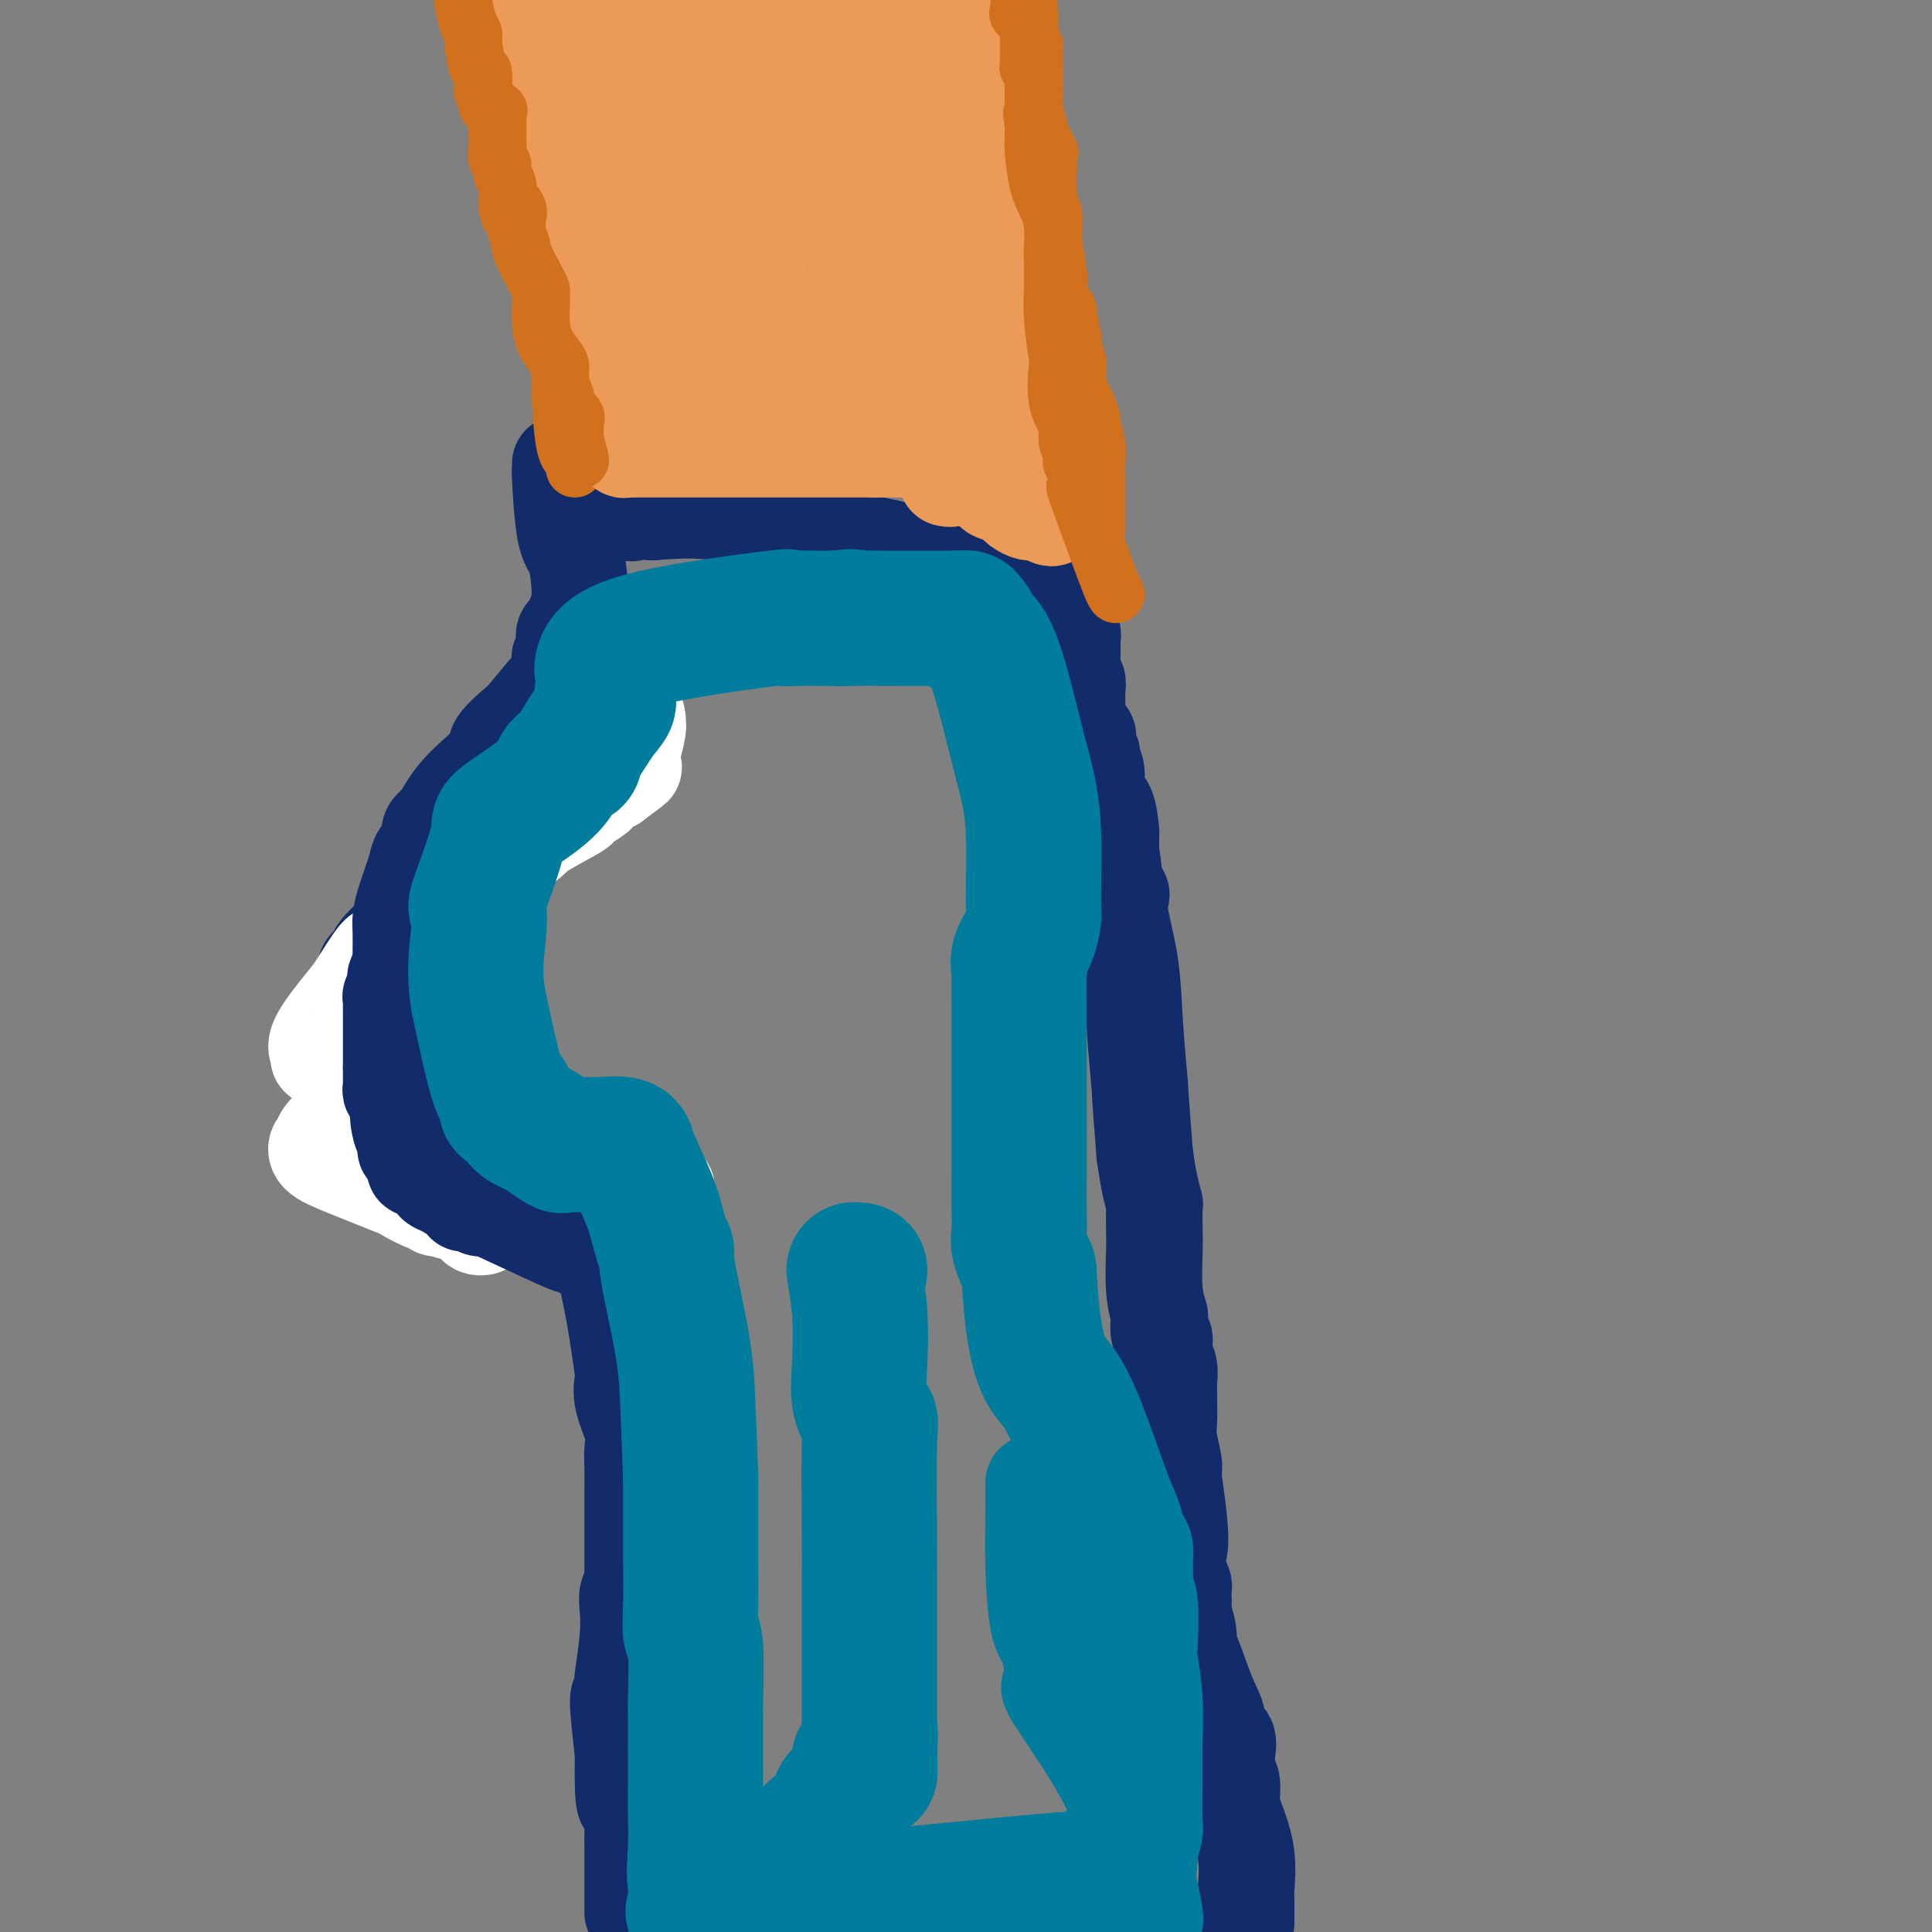 <svg viewBox='0 0 400 400' version='1.1' xmlns='http://www.w3.org/2000/svg' xmlns:xlink='http://www.w3.org/1999/xlink'><rect x="0" y="0" width="400" height="400" fill="#808080" stroke="none"/><g fill='none' stroke='#122B6A' stroke-width='20' stroke-linecap='round' stroke-linejoin='round'><path d='M116,96c0.016,1.037 0.033,2.073 0,2c-0.033,-0.073 -0.114,-1.256 0,1c0.114,2.256 0.423,7.950 1,11c0.577,3.050 1.423,3.455 2,5c0.577,1.545 0.887,4.229 1,6c0.113,1.771 0.031,2.630 0,3c-0.031,0.370 -0.009,0.250 0,1c0.009,0.750 0.006,2.370 0,3c-0.006,0.630 -0.016,0.271 0,1c0.016,0.729 0.057,2.546 0,3c-0.057,0.454 -0.211,-0.456 0,0c0.211,0.456 0.789,2.277 1,3c0.211,0.723 0.057,0.348 0,1c-0.057,0.652 -0.015,2.329 0,3c0.015,0.671 0.004,0.334 0,1c-0.004,0.666 -0.002,2.333 0,4'/><path d='M121,144c0.773,8.247 0.207,4.864 0,4c-0.207,-0.864 -0.055,0.790 0,2c0.055,1.210 0.014,1.977 0,3c-0.014,1.023 -0.001,2.301 0,3c0.001,0.699 -0.009,0.817 0,1c0.009,0.183 0.038,0.430 0,1c-0.038,0.570 -0.141,1.462 -1,2c-0.859,0.538 -2.472,0.722 -3,1c-0.528,0.278 0.031,0.652 0,1c-0.031,0.348 -0.652,0.672 -1,1c-0.348,0.328 -0.422,0.661 -1,1c-0.578,0.339 -1.661,0.683 -2,1c-0.339,0.317 0.064,0.608 0,1c-0.064,0.392 -0.596,0.885 -1,1c-0.404,0.115 -0.680,-0.149 -1,0c-0.320,0.149 -0.684,0.709 -2,2c-1.316,1.291 -3.584,3.312 -6,5c-2.416,1.688 -4.980,3.042 -6,4c-1.020,0.958 -0.495,1.521 -1,2c-0.505,0.479 -2.038,0.873 -4,2c-1.962,1.127 -4.351,2.988 -5,4c-0.649,1.012 0.442,1.174 -1,3c-1.442,1.826 -5.417,5.314 -7,7c-1.583,1.686 -0.772,1.569 -1,2c-0.228,0.431 -1.494,1.409 -2,2c-0.506,0.591 -0.253,0.796 0,1'/><path d='M76,201c-1.868,2.903 -1.037,2.661 -1,3c0.037,0.339 -0.719,1.259 -1,2c-0.281,0.741 -0.086,1.301 0,2c0.086,0.699 0.062,1.535 0,3c-0.062,1.465 -0.163,3.557 0,5c0.163,1.443 0.589,2.236 1,3c0.411,0.764 0.807,1.500 1,2c0.193,0.500 0.184,0.764 0,1c-0.184,0.236 -0.544,0.445 0,1c0.544,0.555 1.993,1.457 3,2c1.007,0.543 1.574,0.727 2,1c0.426,0.273 0.713,0.637 1,1'/><path d='M82,227c1.652,2.151 1.780,2.028 2,2c0.220,-0.028 0.530,0.038 1,0c0.470,-0.038 1.101,-0.179 2,0c0.899,0.179 2.067,0.677 3,1c0.933,0.323 1.631,0.472 2,1c0.369,0.528 0.410,1.434 2,2c1.590,0.566 4.728,0.792 6,1c1.272,0.208 0.678,0.399 1,1c0.322,0.601 1.559,1.613 2,2c0.441,0.387 0.084,0.149 0,0c-0.084,-0.149 0.104,-0.208 1,0c0.896,0.208 2.501,0.682 3,1c0.499,0.318 -0.108,0.479 0,1c0.108,0.521 0.933,1.401 2,2c1.067,0.599 2.378,0.916 3,1c0.622,0.084 0.557,-0.066 1,0c0.443,0.066 1.396,0.348 2,1c0.604,0.652 0.860,1.676 1,2c0.140,0.324 0.166,-0.050 1,0c0.834,0.050 2.478,0.524 3,1c0.522,0.476 -0.076,0.952 0,1c0.076,0.048 0.828,-0.333 1,0c0.172,0.333 -0.237,1.381 0,2c0.237,0.619 1.118,0.810 2,1'/><path d='M123,250c3.514,2.307 0.798,0.075 0,0c-0.798,-0.075 0.322,2.007 1,3c0.678,0.993 0.914,0.897 1,1c0.086,0.103 0.022,0.406 0,1c-0.022,0.594 -0.000,1.480 0,2c0.000,0.520 -0.021,0.676 0,1c0.021,0.324 0.082,0.818 0,1c-0.082,0.182 -0.309,0.052 0,2c0.309,1.948 1.155,5.974 2,10'/><path d='M127,271c1.063,6.114 1.721,10.900 2,13c0.279,2.100 0.180,1.514 0,2c-0.180,0.486 -0.441,2.043 0,4c0.441,1.957 1.582,4.315 2,6c0.418,1.685 0.112,2.697 0,4c-0.112,1.303 -0.030,2.897 0,4c0.030,1.103 0.008,1.716 0,3c-0.008,1.284 -0.002,3.240 0,4c0.002,0.760 0.001,0.325 0,1c-0.001,0.675 -0.000,2.461 0,4c0.000,1.539 0.001,2.831 0,4c-0.001,1.169 -0.004,2.214 0,3c0.004,0.786 0.015,1.314 0,2c-0.015,0.686 -0.056,1.529 0,2c0.056,0.471 0.207,0.569 0,1c-0.207,0.431 -0.774,1.194 -1,2c-0.226,0.806 -0.113,1.653 0,3c0.113,1.347 0.226,3.193 0,6c-0.226,2.807 -0.791,6.576 -1,8c-0.209,1.424 -0.060,0.503 0,1c0.060,0.497 0.033,2.412 0,3c-0.033,0.588 -0.071,-0.152 0,0c0.071,0.152 0.250,1.195 0,1c-0.250,-0.195 -0.929,-1.627 -1,0c-0.071,1.627 0.464,6.314 1,11'/><path d='M129,363c-0.144,12.533 0.497,10.366 1,10c0.503,-0.366 0.867,1.068 1,2c0.133,0.932 0.036,1.362 0,3c-0.036,1.638 -0.010,4.484 0,6c0.010,1.516 0.003,1.701 0,2c-0.003,0.299 -0.001,0.710 0,1c0.001,0.290 0.000,0.459 0,1c-0.000,0.541 -0.000,1.454 0,2c0.000,0.546 0.000,0.723 0,1c-0.000,0.277 -0.000,0.652 0,1c0.000,0.348 0.000,0.668 0,1c-0.000,0.332 -0.000,0.677 0,1c0.000,0.323 0.000,0.626 0,1c-0.000,0.374 -0.000,0.821 0,1c0.000,0.179 0.000,0.089 0,0'/><path d='M258,398c-0.000,0.089 -0.000,0.179 0,0c0.000,-0.179 0.000,-0.625 0,-1c-0.000,-0.375 -0.001,-0.677 0,-1c0.001,-0.323 0.002,-0.667 0,-1c-0.002,-0.333 -0.007,-0.655 0,-1c0.007,-0.345 0.026,-0.713 0,-1c-0.026,-0.287 -0.097,-0.493 0,-2c0.097,-1.507 0.362,-4.313 0,-7c-0.362,-2.687 -1.351,-5.253 -2,-7c-0.649,-1.747 -0.959,-2.675 -1,-4c-0.041,-1.325 0.187,-3.045 0,-4c-0.187,-0.955 -0.790,-1.143 -1,-2c-0.210,-0.857 -0.027,-2.381 0,-3c0.027,-0.619 -0.103,-0.331 0,-1c0.103,-0.669 0.438,-2.295 0,-3c-0.438,-0.705 -1.648,-0.488 -2,-1c-0.352,-0.512 0.155,-1.753 0,-3c-0.155,-1.247 -0.974,-2.501 -2,-5c-1.026,-2.499 -2.261,-6.242 -3,-8c-0.739,-1.758 -0.983,-1.531 -1,-2c-0.017,-0.469 0.191,-1.635 0,-3c-0.191,-1.365 -0.783,-2.928 -1,-4c-0.217,-1.072 -0.061,-1.652 0,-2c0.061,-0.348 0.027,-0.464 0,-1c-0.027,-0.536 -0.046,-1.490 0,-2c0.046,-0.510 0.156,-0.574 0,-1c-0.156,-0.426 -0.578,-1.213 -1,-2'/><path d='M244,326c-1.564,-6.089 -0.476,-4.313 0,-5c0.476,-0.687 0.338,-3.839 0,-7c-0.338,-3.161 -0.875,-6.332 -1,-8c-0.125,-1.668 0.163,-1.832 0,-3c-0.163,-1.168 -0.776,-3.339 -1,-5c-0.224,-1.661 -0.060,-2.813 0,-4c0.060,-1.187 0.016,-2.410 0,-3c-0.016,-0.590 -0.003,-0.546 0,-1c0.003,-0.454 -0.003,-1.407 0,-2c0.003,-0.593 0.015,-0.827 0,-1c-0.015,-0.173 -0.056,-0.284 0,-1c0.056,-0.716 0.211,-2.037 0,-3c-0.211,-0.963 -0.788,-1.568 -1,-2c-0.212,-0.432 -0.061,-0.691 0,-1c0.061,-0.309 0.030,-0.668 0,-1c-0.030,-0.332 -0.060,-0.636 0,-1c0.060,-0.364 0.208,-0.789 0,-1c-0.208,-0.211 -0.774,-0.210 -1,-1c-0.226,-0.790 -0.113,-2.372 0,-3c0.113,-0.628 0.226,-0.302 0,-1c-0.226,-0.698 -0.792,-2.419 -1,-5c-0.208,-2.581 -0.059,-6.022 0,-8c0.059,-1.978 0.027,-2.491 0,-4c-0.027,-1.509 -0.048,-4.013 0,-5c0.048,-0.987 0.167,-0.458 0,-1c-0.167,-0.542 -0.619,-2.155 -1,-4c-0.381,-1.845 -0.690,-3.923 -1,-6'/><path d='M237,239c-1.256,-16.074 -0.897,-12.758 -1,-14c-0.103,-1.242 -0.668,-7.041 -1,-12c-0.332,-4.959 -0.433,-9.079 -1,-13c-0.567,-3.921 -1.602,-7.642 -2,-10c-0.398,-2.358 -0.158,-3.354 0,-4c0.158,-0.646 0.235,-0.943 0,-1c-0.235,-0.057 -0.781,0.127 -1,0c-0.219,-0.127 -0.109,-0.563 0,-1'/><path d='M231,184c-1.153,-9.847 -1.035,-6.963 -1,-7c0.035,-0.037 -0.014,-2.994 0,-4c0.014,-1.006 0.091,-0.062 0,-1c-0.091,-0.938 -0.350,-3.757 -1,-5c-0.650,-1.243 -1.690,-0.911 -2,-2c-0.310,-1.089 0.109,-3.600 0,-5c-0.109,-1.400 -0.748,-1.688 -1,-2c-0.252,-0.312 -0.118,-0.646 0,-1c0.118,-0.354 0.220,-0.727 0,-1c-0.220,-0.273 -0.763,-0.444 -1,-1c-0.237,-0.556 -0.169,-1.496 0,-2c0.169,-0.504 0.438,-0.572 0,-1c-0.438,-0.428 -1.582,-1.216 -2,-2c-0.418,-0.784 -0.111,-1.563 0,-2c0.111,-0.437 0.026,-0.533 0,-1c-0.026,-0.467 0.007,-1.306 0,-2c-0.007,-0.694 -0.054,-1.245 0,-2c0.054,-0.755 0.211,-1.716 0,-2c-0.211,-0.284 -0.789,0.108 -1,0c-0.211,-0.108 -0.057,-0.715 0,-1c0.057,-0.285 0.015,-0.248 0,-1c-0.015,-0.752 -0.003,-2.294 0,-3c0.003,-0.706 -0.003,-0.574 0,-1c0.003,-0.426 0.015,-1.408 0,-2c-0.015,-0.592 -0.056,-0.794 0,-1c0.056,-0.206 0.211,-0.416 0,-1c-0.211,-0.584 -0.788,-1.542 -1,-2c-0.212,-0.458 -0.061,-0.417 0,-1c0.061,-0.583 0.030,-1.792 0,-3'/><path d='M221,125c-1.546,-9.407 -0.412,-3.424 0,-2c0.412,1.424 0.102,-1.709 0,-3c-0.102,-1.291 0.004,-0.738 0,-1c-0.004,-0.262 -0.116,-1.340 0,-2c0.116,-0.660 0.462,-0.903 0,-1c-0.462,-0.097 -1.731,-0.049 -3,0'/><path d='M218,116c-1.111,-0.155 -2.388,-0.042 -4,0c-1.612,0.042 -3.559,0.012 -4,0c-0.441,-0.012 0.624,-0.008 0,0c-0.624,0.008 -2.935,0.018 -4,0c-1.065,-0.018 -0.883,-0.064 -1,0c-0.117,0.064 -0.533,0.238 -3,0c-2.467,-0.238 -6.985,-0.890 -9,-1c-2.015,-0.110 -1.528,0.321 -3,0c-1.472,-0.321 -4.902,-1.393 -8,-2c-3.098,-0.607 -5.863,-0.748 -8,-1c-2.137,-0.252 -3.647,-0.614 -4,-1c-0.353,-0.386 0.452,-0.794 -1,-1c-1.452,-0.206 -5.160,-0.209 -9,-1c-3.840,-0.791 -7.811,-2.369 -12,-3c-4.189,-0.631 -8.594,-0.316 -13,0'/><path d='M135,106c-13.902,-1.547 -7.156,-0.415 -5,0c2.156,0.415 -0.276,0.111 -2,0c-1.724,-0.111 -2.738,-0.030 -3,0c-0.262,0.030 0.229,0.008 0,0c-0.229,-0.008 -1.179,-0.002 -2,0c-0.821,0.002 -1.513,0.001 -2,0c-0.487,-0.001 -0.770,-0.000 -1,0c-0.230,0.000 -0.408,0.000 -1,0c-0.592,-0.000 -1.598,-0.000 -2,0c-0.402,0.000 -0.201,0.000 0,0'/></g>
<g fill='none' stroke='#D2711D' stroke-width='12' stroke-linecap='round' stroke-linejoin='round'><path d='M119,97c0.197,-0.848 0.394,-1.696 0,-2c-0.394,-0.304 -1.378,-0.062 -2,-3c-0.622,-2.938 -0.883,-9.054 -1,-12c-0.117,-2.946 -0.090,-2.722 0,-4c0.090,-1.278 0.245,-4.060 0,-6c-0.245,-1.940 -0.889,-3.040 -1,-4c-0.111,-0.960 0.310,-1.782 0,-4c-0.310,-2.218 -1.350,-5.833 -2,-9c-0.650,-3.167 -0.909,-5.884 -1,-7c-0.091,-1.116 -0.014,-0.629 0,-1c0.014,-0.371 -0.035,-1.600 0,-2c0.035,-0.400 0.153,0.029 0,-1c-0.153,-1.029 -0.576,-3.514 -1,-6'/><path d='M111,36c-1.637,-10.998 -1.730,-7.993 -2,-7c-0.270,0.993 -0.717,-0.027 -1,-3c-0.283,-2.973 -0.402,-7.900 -1,-11c-0.598,-3.100 -1.676,-4.372 -2,-5c-0.324,-0.628 0.106,-0.611 0,-1c-0.106,-0.389 -0.746,-1.183 -1,-2c-0.254,-0.817 -0.121,-1.658 0,-2c0.121,-0.342 0.228,-0.184 0,0c-0.228,0.184 -0.793,0.396 -1,0c-0.207,-0.396 -0.055,-1.399 0,-2c0.055,-0.601 0.015,-0.800 0,-1c-0.015,-0.200 -0.004,-0.400 0,-1c0.004,-0.600 0.001,-1.600 0,-2c-0.001,-0.400 -0.001,-0.200 0,0'/><path d='M227,110c-0.000,0.089 -0.000,0.179 0,0c0.000,-0.179 0.000,-0.626 0,-1c-0.000,-0.374 -0.000,-0.674 0,-1c0.000,-0.326 0.000,-0.678 0,-1c-0.000,-0.322 -0.000,-0.613 0,-1c0.000,-0.387 0.001,-0.871 0,-1c-0.001,-0.129 -0.004,0.098 0,-1c0.004,-1.098 0.016,-3.522 0,-5c-0.016,-1.478 -0.059,-2.011 0,-3c0.059,-0.989 0.218,-2.434 0,-4c-0.218,-1.566 -0.815,-3.252 -1,-4c-0.185,-0.748 0.041,-0.556 0,-1c-0.041,-0.444 -0.350,-1.523 -1,-3c-0.650,-1.477 -1.642,-3.352 -2,-4c-0.358,-0.648 -0.082,-0.069 0,-1c0.082,-0.931 -0.030,-3.373 0,-4c0.030,-0.627 0.200,0.562 0,0c-0.200,-0.562 -0.772,-2.875 -1,-4c-0.228,-1.125 -0.114,-1.063 0,-1'/><path d='M222,70c-1.032,-6.707 -1.113,-3.473 -1,-3c0.113,0.473 0.419,-1.814 0,-3c-0.419,-1.186 -1.562,-1.270 -2,-2c-0.438,-0.730 -0.169,-2.105 0,-3c0.169,-0.895 0.238,-1.311 0,-3c-0.238,-1.689 -0.782,-4.650 -1,-6c-0.218,-1.350 -0.109,-1.090 0,-2c0.109,-0.910 0.217,-2.991 0,-4c-0.217,-1.009 -0.761,-0.947 -1,-3c-0.239,-2.053 -0.173,-6.220 0,-8c0.173,-1.780 0.453,-1.172 0,-2c-0.453,-0.828 -1.638,-3.090 -2,-4c-0.362,-0.910 0.099,-0.466 0,-1c-0.099,-0.534 -0.759,-2.045 -1,-3c-0.241,-0.955 -0.065,-1.352 0,-2c0.065,-0.648 0.017,-1.546 0,-3c-0.017,-1.454 -0.004,-3.465 0,-4c0.004,-0.535 -0.003,0.406 0,0c0.003,-0.406 0.015,-2.160 0,-3c-0.015,-0.840 -0.057,-0.768 0,-1c0.057,-0.232 0.211,-0.769 0,-1c-0.211,-0.231 -0.789,-0.157 -1,0c-0.211,0.157 -0.057,0.397 0,0c0.057,-0.397 0.015,-1.432 0,-2c-0.015,-0.568 -0.004,-0.668 0,-1c0.004,-0.332 0.001,-0.897 0,-1c-0.001,-0.103 -0.000,0.256 0,0c0.000,-0.256 0.000,-1.128 0,-2'/><path d='M213,3c-1.274,-10.536 0.042,-3.375 0,-1c-0.042,2.375 -1.440,-0.036 -2,-1c-0.560,-0.964 -0.280,-0.482 0,0'/></g>
<g fill='none' stroke='#EC9A57' stroke-width='20' stroke-linecap='round' stroke-linejoin='round'><path d='M131,88c-0.337,-0.205 -0.675,-0.410 -1,0c-0.325,0.410 -0.638,1.434 -1,2c-0.362,0.566 -0.774,0.673 -1,1c-0.226,0.327 -0.268,0.872 0,1c0.268,0.128 0.844,-0.162 1,0c0.156,0.162 -0.109,0.775 0,1c0.109,0.225 0.590,0.060 1,0c0.410,-0.060 0.747,-0.016 1,0c0.253,0.016 0.421,0.004 1,0c0.579,-0.004 1.568,-0.001 2,0c0.432,0.001 0.305,0.000 1,0c0.695,-0.000 2.211,-0.000 4,0c1.789,0.000 3.850,0.000 5,0c1.150,-0.000 1.387,-0.000 3,0c1.613,0.000 4.600,0.000 7,0c2.400,-0.000 4.211,-0.000 7,0c2.789,0.000 6.555,0.000 8,0c1.445,-0.000 0.570,-0.000 1,0c0.430,0.000 2.167,0.000 3,0c0.833,-0.000 0.763,-0.000 1,0c0.237,0.000 0.782,0.000 2,0c1.218,-0.000 3.109,-0.000 5,0'/><path d='M181,93c8.555,-0.000 3.941,-0.000 3,0c-0.941,0.000 1.789,0.000 3,0c1.211,-0.000 0.902,-0.001 1,0c0.098,0.001 0.604,0.004 1,0c0.396,-0.004 0.684,-0.015 1,0c0.316,0.015 0.662,0.057 1,0c0.338,-0.057 0.668,-0.212 1,0c0.332,0.212 0.666,0.793 1,1c0.334,0.207 0.666,0.042 1,0c0.334,-0.042 0.668,0.040 1,0c0.332,-0.040 0.661,-0.203 1,0c0.339,0.203 0.687,0.773 1,1c0.313,0.227 0.591,0.111 1,0c0.409,-0.111 0.950,-0.218 1,0c0.050,0.218 -0.391,0.762 0,1c0.391,0.238 1.615,0.172 2,0c0.385,-0.172 -0.069,-0.448 0,0c0.069,0.448 0.660,1.622 1,2c0.340,0.378 0.430,-0.040 1,0c0.570,0.040 1.620,0.536 2,1c0.380,0.464 0.091,0.895 0,1c-0.091,0.105 0.017,-0.116 0,0c-0.017,0.116 -0.158,0.570 0,1c0.158,0.430 0.617,0.837 1,1c0.383,0.163 0.692,0.081 1,0'/><path d='M207,102c1.631,1.327 1.707,1.143 2,1c0.293,-0.143 0.803,-0.245 1,0c0.197,0.245 0.081,0.836 0,1c-0.081,0.164 -0.127,-0.099 0,0c0.127,0.099 0.428,0.562 1,1c0.572,0.438 1.414,0.853 2,1c0.586,0.147 0.917,0.027 1,0c0.083,-0.027 -0.083,0.040 0,0c0.083,-0.040 0.414,-0.188 1,0c0.586,0.188 1.425,0.710 2,1c0.575,0.290 0.886,0.347 1,0c0.114,-0.347 0.033,-1.099 0,-2c-0.033,-0.901 -0.016,-1.950 0,-3'/><path d='M218,102c-0.280,-1.623 -1.479,-3.182 -3,-6c-1.521,-2.818 -3.363,-6.897 -4,-9c-0.637,-2.103 -0.068,-2.230 -1,-4c-0.932,-1.770 -3.364,-5.183 -5,-9c-1.636,-3.817 -2.477,-8.036 -4,-12c-1.523,-3.964 -3.728,-7.671 -5,-11c-1.272,-3.329 -1.612,-6.281 -2,-11c-0.388,-4.719 -0.825,-11.205 -1,-14c-0.175,-2.795 -0.087,-1.897 0,-1'/><path d='M193,25c-0.464,-4.444 -0.124,-2.555 0,-3c0.124,-0.445 0.033,-3.223 0,-5c-0.033,-1.777 -0.009,-2.551 0,-3c0.009,-0.449 0.002,-0.571 0,-1c-0.002,-0.429 -0.000,-1.164 0,-2c0.000,-0.836 -0.001,-1.772 0,-2c0.001,-0.228 0.004,0.251 0,0c-0.004,-0.251 -0.015,-1.234 0,-2c0.015,-0.766 0.055,-1.315 0,-2c-0.055,-0.685 -0.207,-1.504 0,-2c0.207,-0.496 0.773,-0.668 1,-1c0.227,-0.332 0.115,-0.823 0,-1c-0.115,-0.177 -0.233,-0.039 0,0c0.233,0.039 0.819,-0.021 1,0c0.181,0.021 -0.041,0.123 0,0c0.041,-0.123 0.344,-0.470 1,2c0.656,2.470 1.665,7.756 2,10c0.335,2.244 -0.003,1.447 0,2c0.003,0.553 0.347,2.457 1,4c0.653,1.543 1.615,2.727 2,4c0.385,1.273 0.192,2.637 0,4'/><path d='M201,27c0.928,5.806 0.249,7.322 0,9c-0.249,1.678 -0.066,3.518 0,5c0.066,1.482 0.017,2.605 0,3c-0.017,0.395 -0.002,0.064 0,1c0.002,0.936 -0.009,3.141 0,4c0.009,0.859 0.039,0.371 0,1c-0.039,0.629 -0.146,2.375 0,4c0.146,1.625 0.547,3.131 1,4c0.453,0.869 0.959,1.102 1,2c0.041,0.898 -0.381,2.461 0,3c0.381,0.539 1.566,0.053 2,0c0.434,-0.053 0.116,0.328 0,1c-0.116,0.672 -0.031,1.634 0,2c0.031,0.366 0.008,0.137 0,0c-0.008,-0.137 -0.002,-0.182 0,0c0.002,0.182 0.001,0.591 0,1'/><path d='M205,67c0.619,1.761 0.166,-0.336 0,-1c-0.166,-0.664 -0.044,0.106 0,0c0.044,-0.106 0.012,-1.088 0,-3c-0.012,-1.912 -0.003,-4.756 0,-7c0.003,-2.244 0.001,-3.889 0,-5c-0.001,-1.111 -0.000,-1.687 0,-2c0.000,-0.313 0.000,-0.364 0,-1c-0.000,-0.636 -0.000,-1.858 0,-3c0.000,-1.142 0.000,-2.204 0,-3c-0.000,-0.796 -0.000,-1.327 0,-2c0.000,-0.673 0.000,-1.487 0,-2c-0.000,-0.513 -0.001,-0.724 0,-1c0.001,-0.276 0.004,-0.618 0,-1c-0.004,-0.382 -0.015,-0.806 0,-1c0.015,-0.194 0.055,-0.158 0,-1c-0.055,-0.842 -0.205,-2.563 0,-3c0.205,-0.437 0.766,0.409 0,-2c-0.766,-2.409 -2.860,-8.072 -4,-11c-1.140,-2.928 -1.326,-3.122 -2,-4c-0.674,-0.878 -1.837,-2.439 -3,-4'/><path d='M196,10c-1.242,-3.524 0.153,-1.835 0,-1c-0.153,0.835 -1.853,0.816 -3,0c-1.147,-0.816 -1.739,-2.429 -2,-3c-0.261,-0.571 -0.190,-0.099 -1,0c-0.810,0.099 -2.501,-0.176 -4,-1c-1.499,-0.824 -2.805,-2.196 -4,-3c-1.195,-0.804 -2.279,-1.040 -4,-1c-1.721,0.040 -4.079,0.357 -5,0c-0.921,-0.357 -0.406,-1.388 -1,-2c-0.594,-0.612 -2.297,-0.806 -4,-1'/><path d='M111,1c-0.022,-0.381 -0.044,-0.763 0,0c0.044,0.763 0.154,2.669 1,6c0.846,3.331 2.427,8.086 3,10c0.573,1.914 0.140,0.987 0,2c-0.140,1.013 0.015,3.966 0,6c-0.015,2.034 -0.200,3.151 0,4c0.200,0.849 0.786,1.432 1,2c0.214,0.568 0.057,1.121 0,2c-0.057,0.879 -0.015,2.085 0,3c0.015,0.915 0.003,1.541 0,2c-0.003,0.459 0.003,0.753 0,1c-0.003,0.247 -0.014,0.447 0,1c0.014,0.553 0.055,1.461 0,2c-0.055,0.539 -0.204,0.711 0,1c0.204,0.289 0.763,0.696 1,1c0.237,0.304 0.153,0.506 0,1c-0.153,0.494 -0.377,1.281 0,2c0.377,0.719 1.353,1.369 2,2c0.647,0.631 0.965,1.242 1,2c0.035,0.758 -0.214,1.662 0,2c0.214,0.338 0.893,0.111 1,1c0.107,0.889 -0.356,2.893 0,4c0.356,1.107 1.530,1.316 2,2c0.470,0.684 0.235,1.842 0,3'/><path d='M123,63c1.528,3.854 1.848,2.987 2,3c0.152,0.013 0.135,0.904 0,2c-0.135,1.096 -0.390,2.397 0,3c0.390,0.603 1.424,0.508 2,1c0.576,0.492 0.694,1.572 1,3c0.306,1.428 0.801,3.205 1,4c0.199,0.795 0.100,0.609 0,1c-0.100,0.391 -0.203,1.359 0,2c0.203,0.641 0.713,0.957 1,1c0.287,0.043 0.351,-0.185 1,0c0.649,0.185 1.883,0.782 3,1c1.117,0.218 2.117,0.056 3,0c0.883,-0.056 1.650,-0.005 3,0c1.350,0.005 3.284,-0.037 5,0c1.716,0.037 3.212,0.154 5,0c1.788,-0.154 3.866,-0.580 6,-1c2.134,-0.420 4.324,-0.834 6,-1c1.676,-0.166 2.838,-0.083 4,0'/><path d='M166,82c7.008,-0.453 6.027,-1.584 6,-2c-0.027,-0.416 0.900,-0.115 2,0c1.100,0.115 2.375,0.045 3,0c0.625,-0.045 0.601,-0.065 1,0c0.399,0.065 1.220,0.213 2,0c0.780,-0.213 1.518,-0.788 2,-1c0.482,-0.212 0.706,-0.061 1,0c0.294,0.061 0.656,0.032 1,0c0.344,-0.032 0.670,-0.069 1,0c0.330,0.069 0.666,0.242 1,0c0.334,-0.242 0.667,-0.899 1,-1c0.333,-0.101 0.668,0.355 1,0c0.332,-0.355 0.663,-1.519 1,-2c0.337,-0.481 0.681,-0.277 1,-1c0.319,-0.723 0.615,-2.371 1,-3c0.385,-0.629 0.861,-0.239 1,-2c0.139,-1.761 -0.057,-5.673 0,-11c0.057,-5.327 0.369,-12.070 0,-18c-0.369,-5.930 -1.419,-11.048 -2,-14c-0.581,-2.952 -0.692,-3.740 -1,-4c-0.308,-0.260 -0.814,0.007 -1,0c-0.186,-0.007 -0.053,-0.288 0,-1c0.053,-0.712 0.027,-1.856 0,-3'/><path d='M188,19c-0.845,-3.397 -0.957,-0.890 -1,-1c-0.043,-0.110 -0.015,-2.838 0,-4c0.015,-1.162 0.019,-0.757 0,-1c-0.019,-0.243 -0.062,-1.135 0,-2c0.062,-0.865 0.228,-1.704 0,-2c-0.228,-0.296 -0.848,-0.049 -1,0c-0.152,0.049 0.166,-0.099 0,0c-0.166,0.099 -0.816,0.447 -1,0c-0.184,-0.447 0.097,-1.689 0,-2c-0.097,-0.311 -0.572,0.308 -1,0c-0.428,-0.308 -0.810,-1.545 -2,-2c-1.190,-0.455 -3.188,-0.129 -4,0c-0.812,0.129 -0.437,0.063 -1,0c-0.563,-0.063 -2.064,-0.121 -3,0c-0.936,0.121 -1.308,0.421 -2,0c-0.692,-0.421 -1.706,-1.563 -2,-2c-0.294,-0.437 0.130,-0.169 0,0c-0.130,0.169 -0.815,0.238 -2,0c-1.185,-0.238 -2.870,-0.782 -4,-1c-1.130,-0.218 -1.707,-0.111 -2,0c-0.293,0.111 -0.304,0.226 -1,0c-0.696,-0.226 -2.078,-0.793 -3,-1c-0.922,-0.207 -1.385,-0.056 -2,0c-0.615,0.056 -1.381,0.015 -2,0c-0.619,-0.015 -1.090,-0.004 -2,0c-0.910,0.004 -2.260,0.001 -3,0c-0.740,-0.001 -0.870,-0.001 -1,0'/><path d='M148,1c-6.129,-0.619 -4.452,-0.166 -4,0c0.452,0.166 -0.320,0.044 -1,0c-0.680,-0.044 -1.267,-0.012 -2,0c-0.733,0.012 -1.613,0.002 -2,0c-0.387,-0.002 -0.282,0.003 -1,0c-0.718,-0.003 -2.260,-0.015 -3,0c-0.740,0.015 -0.678,0.058 -1,0c-0.322,-0.058 -1.026,-0.218 -2,0c-0.974,0.218 -2.216,0.812 -3,1c-0.784,0.188 -1.110,-0.030 -2,0c-0.890,0.030 -2.344,0.308 -3,1c-0.656,0.692 -0.516,1.797 -1,2c-0.484,0.203 -1.594,-0.495 -2,0c-0.406,0.495 -0.109,2.185 0,4c0.109,1.815 0.029,3.757 0,5c-0.029,1.243 -0.008,1.789 0,3c0.008,1.211 0.002,3.089 0,4c-0.002,0.911 -0.001,0.855 0,1c0.001,0.145 0.000,0.492 0,1c-0.000,0.508 -0.000,1.177 0,2c0.000,0.823 0.000,1.798 0,2c-0.000,0.202 -0.000,-0.371 0,0c0.000,0.371 0.000,1.685 0,3'/><path d='M121,30c0.004,5.146 0.014,5.510 0,6c-0.014,0.490 -0.053,1.105 0,2c0.053,0.895 0.197,2.069 0,2c-0.197,-0.069 -0.735,-1.382 0,1c0.735,2.382 2.742,8.460 4,11c1.258,2.540 1.765,1.543 2,3c0.235,1.457 0.196,5.369 1,8c0.804,2.631 2.449,3.980 3,5c0.551,1.020 0.007,1.712 0,3c-0.007,1.288 0.523,3.172 1,4c0.477,0.828 0.901,0.600 1,1c0.099,0.400 -0.128,1.428 0,2c0.128,0.572 0.610,0.689 1,1c0.390,0.311 0.687,0.815 1,1c0.313,0.185 0.640,0.049 1,0c0.360,-0.049 0.751,-0.013 1,0c0.249,0.013 0.357,0.003 1,0c0.643,-0.003 1.823,0.000 3,0c1.177,-0.000 2.352,-0.004 3,0c0.648,0.004 0.769,0.016 1,0c0.231,-0.016 0.573,-0.060 1,0c0.427,0.060 0.939,0.222 1,0c0.061,-0.222 -0.330,-0.829 0,-1c0.330,-0.171 1.380,0.094 2,0c0.620,-0.094 0.810,-0.547 1,-1'/><path d='M150,78c2.995,0.105 1.983,0.367 2,0c0.017,-0.367 1.064,-1.363 2,-2c0.936,-0.637 1.762,-0.914 2,-1c0.238,-0.086 -0.112,0.020 0,0c0.112,-0.020 0.685,-0.167 1,0c0.315,0.167 0.373,0.649 1,0c0.627,-0.649 1.824,-2.427 3,-3c1.176,-0.573 2.330,0.059 3,0c0.670,-0.059 0.857,-0.808 1,-1c0.143,-0.192 0.241,0.173 1,0c0.759,-0.173 2.178,-0.883 3,-1c0.822,-0.117 1.047,0.358 1,0c-0.047,-0.358 -0.366,-1.548 0,-2c0.366,-0.452 1.417,-0.166 2,0c0.583,0.166 0.699,0.210 1,0c0.301,-0.210 0.788,-0.676 1,-1c0.212,-0.324 0.148,-0.507 0,-1c-0.148,-0.493 -0.379,-1.297 0,-2c0.379,-0.703 1.370,-1.305 2,-2c0.630,-0.695 0.901,-1.484 1,-2c0.099,-0.516 0.027,-0.760 0,-2c-0.027,-1.240 -0.007,-3.477 0,-5c0.007,-1.523 0.002,-2.333 0,-3c-0.002,-0.667 -0.001,-1.191 0,-2c0.001,-0.809 0.000,-1.905 0,-3'/><path d='M177,45c0.364,-3.562 -0.225,-1.969 -1,-3c-0.775,-1.031 -1.735,-4.688 -2,-6c-0.265,-1.312 0.165,-0.279 0,-1c-0.165,-0.721 -0.927,-3.198 -1,-4c-0.073,-0.802 0.542,0.069 0,0c-0.542,-0.069 -2.240,-1.079 -3,-2c-0.760,-0.921 -0.581,-1.752 0,-2c0.581,-0.248 1.566,0.087 -1,-1c-2.566,-1.087 -8.681,-3.596 -11,-5c-2.319,-1.404 -0.842,-1.705 -1,-2c-0.158,-0.295 -1.951,-0.586 -3,-1c-1.049,-0.414 -1.355,-0.952 -2,-1c-0.645,-0.048 -1.630,0.393 -2,0c-0.370,-0.393 -0.127,-1.622 -1,-2c-0.873,-0.378 -2.864,0.095 -4,0c-1.136,-0.095 -1.418,-0.757 -2,-1c-0.582,-0.243 -1.465,-0.066 -2,0c-0.535,0.066 -0.721,0.020 -1,0c-0.279,-0.020 -0.652,-0.016 -1,0c-0.348,0.016 -0.671,0.043 -1,0c-0.329,-0.043 -0.666,-0.155 -1,0c-0.334,0.155 -0.667,0.578 -1,1'/><path d='M136,15c-1.617,0.387 -1.160,1.354 -1,2c0.160,0.646 0.022,0.970 0,1c-0.022,0.030 0.073,-0.232 0,1c-0.073,1.232 -0.314,3.960 0,6c0.314,2.040 1.185,3.392 2,5c0.815,1.608 1.576,3.473 2,4c0.424,0.527 0.510,-0.284 1,3c0.490,3.284 1.383,10.662 2,15c0.617,4.338 0.958,5.634 1,6c0.042,0.366 -0.215,-0.200 0,0c0.215,0.200 0.901,1.164 1,2c0.099,0.836 -0.388,1.545 0,2c0.388,0.455 1.653,0.658 2,1c0.347,0.342 -0.223,0.824 0,1c0.223,0.176 1.240,0.047 2,0c0.760,-0.047 1.264,-0.012 2,0c0.736,0.012 1.706,0.000 2,0c0.294,-0.000 -0.086,0.010 0,0c0.086,-0.010 0.639,-0.041 1,0c0.361,0.041 0.532,0.155 1,0c0.468,-0.155 1.234,-0.577 2,-1'/><path d='M156,63c1.796,-0.111 0.285,-0.887 0,-1c-0.285,-0.113 0.655,0.439 1,0c0.345,-0.439 0.095,-1.869 0,-3c-0.095,-1.131 -0.035,-1.963 0,-3c0.035,-1.037 0.046,-2.280 0,-3c-0.046,-0.720 -0.147,-0.916 -1,-2c-0.853,-1.084 -2.456,-3.056 -3,-4c-0.544,-0.944 -0.027,-0.860 0,-1c0.027,-0.140 -0.436,-0.505 -1,-1c-0.564,-0.495 -1.227,-1.121 -2,-4c-0.773,-2.879 -1.654,-8.012 -2,-10c-0.346,-1.988 -0.156,-0.831 0,-1c0.156,-0.169 0.276,-1.664 2,0c1.724,1.664 5.050,6.487 7,9c1.950,2.513 2.525,2.715 3,3c0.475,0.285 0.850,0.653 1,1c0.150,0.347 0.075,0.674 0,1'/><path d='M161,44c1.979,2.015 0.425,0.552 0,0c-0.425,-0.552 0.278,-0.193 1,0c0.722,0.193 1.461,0.220 2,0c0.539,-0.220 0.876,-0.688 1,-1c0.124,-0.312 0.033,-0.469 0,-1c-0.033,-0.531 -0.010,-1.435 0,-2c0.010,-0.565 0.006,-0.791 0,-1c-0.006,-0.209 -0.016,-0.400 0,-1c0.016,-0.600 0.057,-1.609 0,-2c-0.057,-0.391 -0.212,-0.163 0,-2c0.212,-1.837 0.789,-5.738 1,-8c0.211,-2.262 0.054,-2.883 0,-3c-0.054,-0.117 -0.007,0.271 0,0c0.007,-0.271 -0.027,-1.201 0,-2c0.027,-0.799 0.114,-1.466 0,-2c-0.114,-0.534 -0.429,-0.934 0,-1c0.429,-0.066 1.601,0.202 2,0c0.399,-0.202 0.026,-0.875 0,-1c-0.026,-0.125 0.294,0.298 1,0c0.706,-0.298 1.797,-1.317 4,1c2.203,2.317 5.516,7.970 7,11c1.484,3.030 1.138,3.437 2,5c0.862,1.563 2.931,4.281 5,7'/><path d='M187,41c2.555,4.429 1.941,4.003 2,4c0.059,-0.003 0.790,0.417 1,1c0.210,0.583 -0.102,1.328 0,2c0.102,0.672 0.617,1.270 1,2c0.383,0.730 0.635,1.591 1,2c0.365,0.409 0.844,0.366 1,1c0.156,0.634 -0.011,1.946 0,2c0.011,0.054 0.199,-1.150 1,1c0.801,2.150 2.215,7.655 3,10c0.785,2.345 0.942,1.532 1,2c0.058,0.468 0.015,2.218 0,3c-0.015,0.782 -0.004,0.594 0,1c0.004,0.406 0.001,1.404 0,2c-0.001,0.596 -0.000,0.788 0,1c0.000,0.212 -0.001,0.443 0,1c0.001,0.557 0.004,1.441 0,2c-0.004,0.559 -0.015,0.794 0,1c0.015,0.206 0.054,0.383 0,1c-0.054,0.617 -0.203,1.675 0,2c0.203,0.325 0.758,-0.081 1,0c0.242,0.081 0.170,0.651 0,1c-0.170,0.349 -0.438,0.476 0,1c0.438,0.524 1.581,1.443 2,2c0.419,0.557 0.112,0.751 0,1c-0.112,0.249 -0.030,0.551 0,1c0.030,0.449 0.008,1.044 0,2c-0.008,0.956 -0.002,2.273 0,3c0.002,0.727 0.001,0.863 0,1'/><path d='M201,94c0.628,4.515 0.197,1.802 0,1c-0.197,-0.802 -0.161,0.307 0,1c0.161,0.693 0.445,0.969 0,1c-0.445,0.031 -1.621,-0.184 -2,0c-0.379,0.184 0.038,0.767 0,1c-0.038,0.233 -0.532,0.115 -1,0c-0.468,-0.115 -0.909,-0.227 -1,0c-0.091,0.227 0.168,0.792 0,1c-0.168,0.208 -0.762,0.059 -1,0c-0.238,-0.059 -0.119,-0.030 0,0'/></g>
<g fill='none' stroke='#D2711D' stroke-width='12' stroke-linecap='round' stroke-linejoin='round'><path d='M231,123c-0.204,-0.270 -0.407,-0.541 -1,-2c-0.593,-1.459 -1.574,-4.107 -3,-8c-1.426,-3.893 -3.297,-9.033 -4,-11c-0.703,-1.967 -0.240,-0.763 0,-1c0.240,-0.237 0.256,-1.915 0,-3c-0.256,-1.085 -0.785,-1.577 -1,-2c-0.215,-0.423 -0.118,-0.776 0,-1c0.118,-0.224 0.256,-0.317 0,-1c-0.256,-0.683 -0.905,-1.956 -1,-3c-0.095,-1.044 0.363,-1.859 0,-3c-0.363,-1.141 -1.547,-2.606 -2,-5c-0.453,-2.394 -0.174,-5.715 0,-7c0.174,-1.285 0.243,-0.535 0,-2c-0.243,-1.465 -0.797,-5.145 -1,-8c-0.203,-2.855 -0.055,-4.884 0,-6c0.055,-1.116 0.016,-1.319 0,-2c-0.016,-0.681 -0.008,-1.841 0,-3'/><path d='M218,55c-0.155,-4.439 -0.044,-1.537 0,-1c0.044,0.537 0.019,-1.290 0,-2c-0.019,-0.710 -0.033,-0.302 0,-1c0.033,-0.698 0.114,-2.500 0,-4c-0.114,-1.500 -0.423,-2.697 -1,-4c-0.577,-1.303 -1.423,-2.713 -2,-5c-0.577,-2.287 -0.887,-5.453 -1,-7c-0.113,-1.547 -0.030,-1.477 0,-2c0.030,-0.523 0.008,-1.641 0,-2c-0.008,-0.359 -0.002,0.040 0,0c0.002,-0.040 0.001,-0.520 0,-1'/><path d='M214,26c-0.619,-4.607 -0.166,-1.623 0,-1c0.166,0.623 0.044,-1.113 0,-2c-0.044,-0.887 -0.011,-0.924 0,-1c0.011,-0.076 -0.001,-0.192 0,-1c0.001,-0.808 0.014,-2.308 0,-3c-0.014,-0.692 -0.056,-0.577 0,-1c0.056,-0.423 0.211,-1.383 0,-2c-0.211,-0.617 -0.789,-0.891 -1,-1c-0.211,-0.109 -0.057,-0.053 0,0c0.057,0.053 0.015,0.105 0,-1c-0.015,-1.105 -0.005,-3.366 0,-4c0.005,-0.634 0.003,0.358 0,0c-0.003,-0.358 -0.008,-2.067 0,-3c0.008,-0.933 0.030,-1.090 0,-1c-0.030,0.090 -0.113,0.427 0,0c0.113,-0.427 0.423,-1.617 0,-2c-0.423,-0.383 -1.577,0.042 -2,0c-0.423,-0.042 -0.114,-0.550 0,-1c0.114,-0.450 0.033,-0.843 0,-1c-0.033,-0.157 -0.016,-0.079 0,0'/><path d='M96,1c-0.081,-0.398 -0.163,-0.796 0,0c0.163,0.796 0.569,2.785 1,4c0.431,1.215 0.886,1.657 1,2c0.114,0.343 -0.114,0.588 0,2c0.114,1.412 0.571,3.993 1,5c0.429,1.007 0.831,0.440 1,1c0.169,0.560 0.105,2.245 0,3c-0.105,0.755 -0.253,0.579 0,1c0.253,0.421 0.905,1.440 1,2c0.095,0.560 -0.367,0.660 0,1c0.367,0.340 1.562,0.919 2,1c0.438,0.081 0.117,-0.335 0,0c-0.117,0.335 -0.032,1.421 0,2c0.032,0.579 0.009,0.651 0,1c-0.009,0.349 -0.003,0.976 0,1c0.003,0.024 0.005,-0.556 0,0c-0.005,0.556 -0.016,2.246 0,3c0.016,0.754 0.061,0.571 0,1c-0.061,0.429 -0.226,1.468 0,2c0.226,0.532 0.844,0.555 1,1c0.156,0.445 -0.150,1.312 0,2c0.150,0.688 0.757,1.197 1,2c0.243,0.803 0.121,1.902 0,3'/><path d='M105,41c1.271,6.383 -0.053,2.342 0,1c0.053,-1.342 1.483,0.016 2,1c0.517,0.984 0.122,1.593 0,2c-0.122,0.407 0.030,0.613 0,1c-0.030,0.387 -0.243,0.954 0,2c0.243,1.046 0.941,2.571 1,3c0.059,0.429 -0.521,-0.237 0,1c0.521,1.237 2.142,4.379 3,6c0.858,1.621 0.954,1.723 1,2c0.046,0.277 0.041,0.731 0,2c-0.041,1.269 -0.117,3.354 0,5c0.117,1.646 0.427,2.854 1,4c0.573,1.146 1.407,2.229 2,3c0.593,0.771 0.944,1.230 1,2c0.056,0.770 -0.183,1.851 0,3c0.183,1.149 0.789,2.367 1,3c0.211,0.633 0.028,0.680 0,1c-0.028,0.320 0.097,0.913 0,1c-0.097,0.087 -0.418,-0.332 0,0c0.418,0.332 1.576,1.416 2,2c0.424,0.584 0.114,0.667 0,1c-0.114,0.333 -0.030,0.914 0,1c0.030,0.086 0.008,-0.323 0,0c-0.008,0.323 -0.002,1.378 0,2c0.002,0.622 0.001,0.811 0,1'/><path d='M119,91c2.167,7.905 0.583,2.667 0,1c-0.583,-1.667 -0.167,0.238 0,1c0.167,0.762 0.083,0.381 0,0'/></g>
<g fill='none' stroke='#FFFFFF' stroke-width='20' stroke-linecap='round' stroke-linejoin='round'><path d='M138,246c-0.333,-0.000 -0.667,-0.000 -1,0c-0.333,0.000 -0.667,0.001 -1,0c-0.333,-0.001 -0.665,-0.004 -1,0c-0.335,0.004 -0.671,0.015 -1,0c-0.329,-0.015 -0.649,-0.057 -1,0c-0.351,0.057 -0.732,0.211 -1,0c-0.268,-0.211 -0.423,-0.789 -1,-1c-0.577,-0.211 -1.577,-0.054 -2,0c-0.423,0.054 -0.268,0.007 -1,0c-0.732,-0.007 -2.351,0.027 -3,0c-0.649,-0.027 -0.328,-0.116 -1,0c-0.672,0.116 -2.339,0.436 -3,0c-0.661,-0.436 -0.318,-1.630 -1,-2c-0.682,-0.370 -2.390,0.082 -3,0c-0.610,-0.082 -0.122,-0.698 -1,-1c-0.878,-0.302 -3.122,-0.290 -4,-1c-0.878,-0.710 -0.390,-2.140 -1,-3c-0.610,-0.860 -2.317,-1.148 -3,-1c-0.683,0.148 -0.341,0.731 -1,0c-0.659,-0.731 -2.318,-2.777 -4,-4c-1.682,-1.223 -3.388,-1.623 -4,-2c-0.612,-0.377 -0.132,-0.731 -1,-1c-0.868,-0.269 -3.086,-0.453 -4,-1c-0.914,-0.547 -0.523,-1.456 -1,-2c-0.477,-0.544 -1.821,-0.723 -3,-1c-1.179,-0.277 -2.194,-0.650 -3,-1c-0.806,-0.350 -1.403,-0.675 -2,-1'/><path d='M85,224c-6.171,-3.432 -3.598,-1.512 -4,-1c-0.402,0.512 -3.777,-0.385 -5,-1c-1.223,-0.615 -0.292,-0.950 0,-1c0.292,-0.050 -0.053,0.184 -1,0c-0.947,-0.184 -2.495,-0.785 -3,-1c-0.505,-0.215 0.034,-0.044 0,0c-0.034,0.044 -0.640,-0.040 -1,0c-0.360,0.040 -0.473,0.204 -1,0c-0.527,-0.204 -1.466,-0.778 -2,-1c-0.534,-0.222 -0.662,-0.094 -1,0c-0.338,0.094 -0.885,0.153 -1,0c-0.115,-0.153 0.204,-0.519 0,-1c-0.204,-0.481 -0.929,-1.079 0,-3c0.929,-1.921 3.514,-5.166 5,-7c1.486,-1.834 1.874,-2.256 3,-4c1.126,-1.744 2.988,-4.810 4,-6c1.012,-1.190 1.172,-0.505 2,-1c0.828,-0.495 2.325,-2.172 4,-4c1.675,-1.828 3.528,-3.809 8,-7c4.472,-3.191 11.563,-7.594 15,-10c3.437,-2.406 3.222,-2.816 5,-4c1.778,-1.184 5.551,-3.143 7,-4c1.449,-0.857 0.576,-0.611 1,-1c0.424,-0.389 2.145,-1.414 3,-2c0.855,-0.586 0.846,-0.735 1,-1c0.154,-0.265 0.473,-0.647 1,-1c0.527,-0.353 1.264,-0.676 2,-1'/><path d='M127,162c7.763,-5.744 2.671,-2.103 1,-1c-1.671,1.103 0.078,-0.331 1,-1c0.922,-0.669 1.018,-0.571 1,-1c-0.018,-0.429 -0.148,-1.385 0,-2c0.148,-0.615 0.574,-0.891 1,-2c0.426,-1.109 0.852,-3.052 1,-4c0.148,-0.948 0.019,-0.903 0,-1c-0.019,-0.097 0.072,-0.338 0,-1c-0.072,-0.662 -0.306,-1.747 -1,-2c-0.694,-0.253 -1.848,0.325 -2,0c-0.152,-0.325 0.699,-1.554 0,-2c-0.699,-0.446 -2.947,-0.110 -4,0c-1.053,0.110 -0.912,-0.005 -1,0c-0.088,0.005 -0.404,0.131 -1,0c-0.596,-0.131 -1.470,-0.520 -2,0c-0.530,0.520 -0.716,1.949 -2,3c-1.284,1.051 -3.665,1.725 -6,5c-2.335,3.275 -4.624,9.150 -6,12c-1.376,2.850 -1.838,2.675 -3,5c-1.162,2.325 -3.023,7.149 -4,10c-0.977,2.851 -1.071,3.729 -2,5c-0.929,1.271 -2.694,2.935 -4,5c-1.306,2.065 -2.153,4.533 -3,7'/><path d='M91,197c-4.308,9.075 -4.079,9.764 -5,11c-0.921,1.236 -2.993,3.020 -4,5c-1.007,1.980 -0.948,4.156 -2,6c-1.052,1.844 -3.215,3.355 -4,4c-0.785,0.645 -0.191,0.424 0,1c0.191,0.576 -0.021,1.948 -1,3c-0.979,1.052 -2.724,1.783 -3,2c-0.276,0.217 0.917,-0.080 0,1c-0.917,1.080 -3.946,3.537 -5,5c-1.054,1.463 -0.134,1.934 0,2c0.134,0.066 -0.518,-0.272 -1,0c-0.482,0.272 -0.794,1.152 0,2c0.794,0.848 2.695,1.662 6,3c3.305,1.338 8.013,3.199 10,4c1.987,0.801 1.253,0.541 2,1c0.747,0.459 2.973,1.639 4,2c1.027,0.361 0.853,-0.095 1,0c0.147,0.095 0.613,0.741 1,1c0.387,0.259 0.693,0.129 1,0'/><path d='M91,250c3.981,1.643 1.434,0.251 1,0c-0.434,-0.251 1.245,0.640 2,1c0.755,0.360 0.584,0.187 1,0c0.416,-0.187 1.418,-0.390 2,0c0.582,0.390 0.744,1.373 1,2c0.256,0.627 0.607,0.900 1,1c0.393,0.100 0.826,0.029 1,0c0.174,-0.029 0.087,-0.014 0,0'/></g>
<g fill='none' stroke='#122B6A' stroke-width='20' stroke-linecap='round' stroke-linejoin='round'><path d='M119,128c-0.061,-0.061 -0.121,-0.122 0,0c0.121,0.122 0.425,0.427 0,1c-0.425,0.573 -1.578,1.414 -2,2c-0.422,0.586 -0.112,0.917 0,1c0.112,0.083 0.026,-0.084 0,0c-0.026,0.084 0.007,0.417 0,1c-0.007,0.583 -0.054,1.417 0,2c0.054,0.583 0.211,0.915 0,1c-0.211,0.085 -0.789,-0.078 -1,0c-0.211,0.078 -0.055,0.397 0,1c0.055,0.603 0.011,1.489 0,2c-0.011,0.511 0.013,0.648 0,1c-0.013,0.352 -0.061,0.920 0,1c0.061,0.080 0.233,-0.329 0,0c-0.233,0.329 -0.870,1.396 -1,2c-0.130,0.604 0.249,0.744 0,1c-0.249,0.256 -1.124,0.628 -2,1'/><path d='M113,145c-1.150,3.039 -1.024,2.137 -1,2c0.024,-0.137 -0.054,0.493 0,1c0.054,0.507 0.239,0.893 0,1c-0.239,0.107 -0.902,-0.063 -1,0c-0.098,0.063 0.368,0.360 0,1c-0.368,0.640 -1.569,1.625 -3,3c-1.431,1.375 -3.092,3.141 -4,4c-0.908,0.859 -1.064,0.811 -1,1c0.064,0.189 0.349,0.614 0,1c-0.349,0.386 -1.333,0.733 -2,1c-0.667,0.267 -1.019,0.453 -1,1c0.019,0.547 0.407,1.456 0,2c-0.407,0.544 -1.610,0.723 -2,1c-0.390,0.277 0.031,0.650 0,1c-0.031,0.350 -0.516,0.675 -1,1'/><path d='M97,166c-2.891,3.745 -2.117,2.607 -2,3c0.117,0.393 -0.421,2.317 -1,3c-0.579,0.683 -1.198,0.125 -2,1c-0.802,0.875 -1.787,3.182 -2,4c-0.213,0.818 0.345,0.147 0,1c-0.345,0.853 -1.593,3.230 -2,7c-0.407,3.770 0.027,8.934 0,11c-0.027,2.066 -0.513,1.033 -1,0'/><path d='M87,196c-0.415,3.184 0.049,1.644 0,1c-0.049,-0.644 -0.609,-0.391 -1,0c-0.391,0.391 -0.611,0.919 -1,1c-0.389,0.081 -0.945,-0.287 -1,0c-0.055,0.287 0.392,1.229 0,2c-0.392,0.771 -1.622,1.371 -2,2c-0.378,0.629 0.095,1.285 0,2c-0.095,0.715 -0.757,1.487 -1,2c-0.243,0.513 -0.065,0.767 0,1c0.065,0.233 0.017,0.444 0,1c-0.017,0.556 -0.005,1.458 0,2c0.005,0.542 0.001,0.723 0,1c-0.001,0.277 -0.000,0.651 0,1c0.000,0.349 0.000,0.675 0,1c-0.000,0.325 -0.000,0.650 0,1c0.000,0.350 0.000,0.724 0,1c-0.000,0.276 -0.000,0.455 0,1c0.000,0.545 0.000,1.455 0,2c-0.000,0.545 -0.000,0.724 0,1c0.000,0.276 0.000,0.650 0,1c-0.000,0.350 -0.000,0.675 0,1'/><path d='M81,221c-0.000,2.499 -0.001,1.248 0,1c0.001,-0.248 0.004,0.508 0,1c-0.004,0.492 -0.016,0.721 0,1c0.016,0.279 0.060,0.607 0,1c-0.060,0.393 -0.223,0.849 0,1c0.223,0.151 0.833,-0.004 1,0c0.167,0.004 -0.110,0.168 0,1c0.110,0.832 0.606,2.331 1,3c0.394,0.669 0.684,0.507 1,1c0.316,0.493 0.657,1.643 1,2c0.343,0.357 0.687,-0.077 1,0c0.313,0.077 0.596,0.664 1,1c0.404,0.336 0.931,0.420 1,1c0.069,0.580 -0.318,1.656 0,2c0.318,0.344 1.342,-0.044 2,0c0.658,0.044 0.951,0.518 1,1c0.049,0.482 -0.145,0.970 0,1c0.145,0.030 0.630,-0.398 1,0c0.370,0.398 0.624,1.623 1,2c0.376,0.377 0.874,-0.095 1,0c0.126,0.095 -0.120,0.756 0,1c0.120,0.244 0.606,0.070 1,0c0.394,-0.070 0.697,-0.035 1,0'/><path d='M96,242c1.864,1.652 1.024,1.284 1,1c-0.024,-0.284 0.768,-0.482 1,0c0.232,0.482 -0.097,1.645 0,2c0.097,0.355 0.621,-0.099 1,0c0.379,0.099 0.615,0.751 1,1c0.385,0.249 0.920,0.095 1,0c0.080,-0.095 -0.295,-0.130 0,0c0.295,0.130 1.259,0.426 2,1c0.741,0.574 1.258,1.426 2,2c0.742,0.574 1.708,0.870 2,1c0.292,0.130 -0.090,0.095 0,0c0.090,-0.095 0.651,-0.251 1,0c0.349,0.251 0.487,0.908 1,1c0.513,0.092 1.400,-0.381 2,0c0.600,0.381 0.913,1.618 1,2c0.087,0.382 -0.054,-0.089 0,0c0.054,0.089 0.301,0.740 1,1c0.699,0.260 1.849,0.130 3,0'/><path d='M116,254c3.089,2.085 0.812,1.298 0,1c-0.812,-0.298 -0.158,-0.108 0,0c0.158,0.108 -0.179,0.133 0,0c0.179,-0.133 0.875,-0.424 1,0c0.125,0.424 -0.322,1.563 0,2c0.322,0.437 1.413,0.174 2,0c0.587,-0.174 0.669,-0.257 1,0c0.331,0.257 0.909,0.853 1,1c0.091,0.147 -0.306,-0.157 0,0c0.306,0.157 1.313,0.773 2,1c0.687,0.227 1.053,0.065 1,0c-0.053,-0.065 -0.527,-0.032 -1,0'/><path d='M123,259c0.756,0.843 -0.855,0.450 -2,0c-1.145,-0.450 -1.826,-0.957 -2,-1c-0.174,-0.043 0.157,0.376 -3,-1c-3.157,-1.376 -9.803,-4.549 -13,-6c-3.197,-1.451 -2.946,-1.181 -3,-1c-0.054,0.181 -0.413,0.274 -1,0c-0.587,-0.274 -1.403,-0.914 -2,-1c-0.597,-0.086 -0.976,0.381 -1,0c-0.024,-0.381 0.306,-1.611 0,-2c-0.306,-0.389 -1.246,0.064 -2,0c-0.754,-0.064 -1.320,-0.643 -2,-1c-0.680,-0.357 -1.474,-0.490 -2,-1c-0.526,-0.510 -0.785,-1.397 -1,-2c-0.215,-0.603 -0.387,-0.921 -1,-1c-0.613,-0.079 -1.666,0.083 -2,0c-0.334,-0.083 0.051,-0.409 0,-1c-0.051,-0.591 -0.540,-1.447 -1,-2c-0.460,-0.553 -0.893,-0.803 -1,-1c-0.107,-0.197 0.112,-0.342 0,-1c-0.112,-0.658 -0.556,-1.829 -1,-3'/><path d='M83,234c-1.083,-3.323 -0.290,-6.130 0,-8c0.290,-1.870 0.078,-2.803 0,-3c-0.078,-0.197 -0.021,0.343 0,-4c0.021,-4.343 0.006,-13.569 0,-17c-0.006,-3.431 -0.002,-1.068 0,-1c0.002,0.068 0.002,-2.159 0,-3c-0.002,-0.841 -0.008,-0.294 0,-1c0.008,-0.706 0.028,-2.663 0,-4c-0.028,-1.337 -0.105,-2.053 0,-3c0.105,-0.947 0.391,-2.127 1,-4c0.609,-1.873 1.542,-4.441 2,-6c0.458,-1.559 0.442,-2.109 1,-3c0.558,-0.891 1.689,-2.125 2,-3c0.311,-0.875 -0.197,-1.393 0,-2c0.197,-0.607 1.098,-1.304 2,-2'/><path d='M91,170c2.503,-4.844 4.760,-6.955 7,-9c2.240,-2.045 4.465,-4.025 5,-5c0.535,-0.975 -0.618,-0.947 0,-2c0.618,-1.053 3.007,-3.189 4,-4c0.993,-0.811 0.590,-0.296 2,-2c1.410,-1.704 4.633,-5.626 6,-7c1.367,-1.374 0.877,-0.200 1,0c0.123,0.200 0.860,-0.573 1,-1c0.140,-0.427 -0.319,-0.507 0,-1c0.319,-0.493 1.414,-1.400 2,-2c0.586,-0.600 0.664,-0.895 1,-1c0.336,-0.105 0.930,-0.022 1,0c0.070,0.022 -0.384,-0.019 0,0c0.384,0.019 1.606,0.096 2,0c0.394,-0.096 -0.039,-0.366 0,-1c0.039,-0.634 0.549,-1.632 1,-2c0.451,-0.368 0.843,-0.105 1,0c0.157,0.105 0.078,0.053 0,0'/></g>
<g fill='none' stroke='#007C9C' stroke-width='20' stroke-linecap='round' stroke-linejoin='round'><path d='M239,396c-0.046,0.305 -0.093,0.611 0,1c0.093,0.389 0.324,0.863 0,-1c-0.324,-1.863 -1.203,-6.062 -2,-9c-0.797,-2.938 -1.512,-4.615 -3,-8c-1.488,-3.385 -3.750,-8.478 -7,-14c-3.250,-5.522 -7.487,-11.473 -9,-14c-1.513,-2.527 -0.300,-1.629 0,-3c0.300,-1.371 -0.312,-5.009 -1,-7c-0.688,-1.991 -1.452,-2.333 -2,-5c-0.548,-2.667 -0.879,-7.657 -1,-12c-0.121,-4.343 -0.032,-8.039 0,-10c0.032,-1.961 0.009,-2.185 0,-3c-0.009,-0.815 -0.002,-2.219 0,-3c0.002,-0.781 0.001,-0.937 0,-1c-0.001,-0.063 -0.000,-0.031 0,0'/></g>
<g fill='none' stroke='#007C9C' stroke-width='28' stroke-linecap='round' stroke-linejoin='round'><path d='M178,263c-0.393,0.063 -0.787,0.127 -1,0c-0.213,-0.127 -0.246,-0.444 0,1c0.246,1.444 0.770,4.648 1,8c0.230,3.352 0.167,6.853 0,10c-0.167,3.147 -0.437,5.941 0,8c0.437,2.059 1.581,3.383 2,4c0.419,0.617 0.112,0.526 0,5c-0.112,4.474 -0.030,13.514 0,19c0.030,5.486 0.008,7.419 0,9c-0.008,1.581 -0.002,2.809 0,4c0.002,1.191 0.001,2.343 0,3c-0.001,0.657 -0.000,0.817 0,1c0.000,0.183 0.000,0.387 0,1c-0.000,0.613 -0.000,1.635 0,2c0.000,0.365 0.000,0.072 0,1c-0.000,0.928 -0.000,3.078 0,4c0.000,0.922 0.000,0.615 0,1c-0.000,0.385 -0.000,1.460 0,3c0.000,1.540 0.000,3.545 0,4c-0.000,0.455 -0.000,-0.641 0,0c0.000,0.641 0.000,3.019 0,4c-0.000,0.981 -0.000,0.566 0,1c0.000,0.434 0.000,1.717 0,3'/><path d='M180,359c0.277,15.054 -0.032,4.690 0,1c0.032,-3.690 0.404,-0.705 0,1c-0.404,1.705 -1.583,2.130 -2,3c-0.417,0.870 -0.072,2.186 0,3c0.072,0.814 -0.127,1.126 -1,2c-0.873,0.874 -2.418,2.311 -3,3c-0.582,0.689 -0.200,0.632 0,1c0.200,0.368 0.217,1.162 0,2c-0.217,0.838 -0.669,1.720 -1,2c-0.331,0.280 -0.542,-0.042 -1,0c-0.458,0.042 -1.165,0.448 -2,1c-0.835,0.552 -1.800,1.251 -2,2c-0.200,0.749 0.364,1.550 0,2c-0.364,0.450 -1.657,0.551 -3,1c-1.343,0.449 -2.735,1.248 -4,2c-1.265,0.752 -2.402,1.457 -3,2c-0.598,0.543 -0.656,0.924 -1,1c-0.344,0.076 -0.975,-0.152 -1,0c-0.025,0.152 0.554,0.686 0,1c-0.554,0.314 -2.242,0.409 -3,1c-0.758,0.591 -0.587,1.678 -1,2c-0.413,0.322 -1.410,-0.120 -2,0c-0.590,0.120 -0.774,0.801 -1,1c-0.226,0.199 -0.493,-0.086 -1,0c-0.507,0.086 -1.253,0.543 -2,1'/><path d='M146,394c-4.497,3.095 -1.741,1.331 -1,0c0.741,-1.331 -0.533,-2.229 -1,-4c-0.467,-1.771 -0.125,-4.415 0,-7c0.125,-2.585 0.035,-5.110 0,-7c-0.035,-1.890 -0.013,-3.143 0,-7c0.013,-3.857 0.018,-10.316 0,-13c-0.018,-2.684 -0.057,-1.592 0,-4c0.057,-2.408 0.211,-8.316 0,-11c-0.211,-2.684 -0.789,-2.145 -1,-3c-0.211,-0.855 -0.057,-3.104 0,-6c0.057,-2.896 0.015,-6.438 0,-9c-0.015,-2.562 -0.004,-4.142 0,-5c0.004,-0.858 0.001,-0.992 0,-2c-0.001,-1.008 -0.000,-2.889 0,-4c0.000,-1.111 0.000,-1.453 0,-2c-0.000,-0.547 -0.000,-1.299 0,-2c0.000,-0.701 0.000,-1.350 0,-2'/><path d='M143,306c-0.658,-18.310 -0.803,-20.086 -1,-22c-0.197,-1.914 -0.448,-3.965 -1,-7c-0.552,-3.035 -1.407,-7.054 -2,-10c-0.593,-2.946 -0.926,-4.820 -1,-6c-0.074,-1.180 0.111,-1.665 0,-2c-0.111,-0.335 -0.517,-0.519 -1,-2c-0.483,-1.481 -1.044,-4.259 -2,-7c-0.956,-2.741 -2.308,-5.446 -3,-7c-0.692,-1.554 -0.723,-1.957 -1,-2c-0.277,-0.043 -0.801,0.276 -1,0c-0.199,-0.276 -0.074,-1.146 0,-2c0.074,-0.854 0.097,-1.693 -1,-2c-1.097,-0.307 -3.314,-0.083 -4,0c-0.686,0.083 0.159,0.024 0,0c-0.159,-0.024 -1.321,-0.013 -2,0c-0.679,0.013 -0.875,0.028 -2,0c-1.125,-0.028 -3.178,-0.100 -4,0c-0.822,0.100 -0.414,0.373 -1,0c-0.586,-0.373 -2.168,-1.392 -3,-2c-0.832,-0.608 -0.916,-0.804 -1,-1'/><path d='M112,234c-3.642,-1.013 -4.248,-2.046 -5,-3c-0.752,-0.954 -1.649,-1.830 -2,-2c-0.351,-0.170 -0.156,0.367 0,0c0.156,-0.367 0.273,-1.637 0,-2c-0.273,-0.363 -0.935,0.182 -2,-3c-1.065,-3.182 -2.532,-10.091 -4,-17'/><path d='M99,207c-0.946,-5.967 -0.312,-9.886 0,-13c0.312,-3.114 0.302,-5.424 0,-6c-0.302,-0.576 -0.898,0.583 0,-2c0.898,-2.583 3.288,-8.906 4,-12c0.712,-3.094 -0.254,-2.958 1,-4c1.254,-1.042 4.730,-3.263 7,-5c2.270,-1.737 3.335,-2.992 4,-4c0.665,-1.008 0.931,-1.771 1,-2c0.069,-0.229 -0.059,0.074 0,0c0.059,-0.074 0.304,-0.525 1,-1c0.696,-0.475 1.841,-0.974 2,-1c0.159,-0.026 -0.669,0.421 0,-1c0.669,-1.421 2.834,-4.711 5,-8'/><path d='M124,148c3.324,-3.848 1.636,-2.468 1,-3c-0.636,-0.532 -0.218,-2.977 0,-4c0.218,-1.023 0.236,-0.624 0,-1c-0.236,-0.376 -0.727,-1.526 0,-3c0.727,-1.474 2.671,-3.271 10,-5c7.329,-1.729 20.042,-3.392 25,-4c4.958,-0.608 2.160,-0.163 2,0c-0.160,0.163 2.318,0.044 4,0c1.682,-0.044 2.568,-0.012 3,0c0.432,0.012 0.409,0.003 1,0c0.591,-0.003 1.795,-0.002 3,0'/><path d='M173,128c6.011,-0.619 2.038,-0.166 1,0c-1.038,0.166 0.858,0.044 3,0c2.142,-0.044 4.531,-0.012 6,0c1.469,0.012 2.018,0.003 3,0c0.982,-0.003 2.396,-0.001 3,0c0.604,0.001 0.400,0.000 1,0c0.600,-0.000 2.006,-0.000 3,0c0.994,0.000 1.576,0.000 2,0c0.424,-0.000 0.691,-0.000 1,0c0.309,0.000 0.660,0.000 1,0c0.340,-0.000 0.670,-0.000 1,0'/><path d='M198,128c3.960,-0.029 1.361,-0.101 1,0c-0.361,0.101 1.518,0.376 2,1c0.482,0.624 -0.431,1.598 0,2c0.431,0.402 2.207,0.234 4,4c1.793,3.766 3.605,11.468 5,17c1.395,5.532 2.374,8.894 3,12c0.626,3.106 0.898,5.954 1,9c0.102,3.046 0.034,6.288 0,9c-0.034,2.712 -0.033,4.892 0,6c0.033,1.108 0.100,1.144 0,2c-0.100,0.856 -0.367,2.533 -1,4c-0.633,1.467 -1.634,2.726 -2,4c-0.366,1.274 -0.098,2.565 0,3c0.098,0.435 0.026,0.014 0,1c-0.026,0.986 -0.007,3.379 0,6c0.007,2.621 0.002,5.472 0,7c-0.002,1.528 -0.001,1.734 0,4c0.001,2.266 0.001,6.592 0,10c-0.001,3.408 -0.002,5.898 0,8c0.002,2.102 0.006,3.817 0,6c-0.006,2.183 -0.022,4.832 0,7c0.022,2.168 0.083,3.853 0,5c-0.083,1.147 -0.309,1.756 0,3c0.309,1.244 1.155,3.122 2,5'/><path d='M213,263c1.052,20.124 3.682,20.933 6,24c2.318,3.067 4.324,8.390 6,13c1.676,4.610 3.024,8.506 4,11c0.976,2.494 1.582,3.586 2,5c0.418,1.414 0.648,3.151 1,4c0.352,0.849 0.827,0.809 1,1c0.173,0.191 0.045,0.614 0,1c-0.045,0.386 -0.008,0.737 0,1c0.008,0.263 -0.012,0.438 0,1c0.012,0.562 0.055,1.511 0,3c-0.055,1.489 -0.207,3.517 0,4c0.207,0.483 0.773,-0.580 1,1c0.227,1.580 0.113,5.803 0,8c-0.113,2.197 -0.227,2.367 0,4c0.227,1.633 0.793,4.728 1,8c0.207,3.272 0.055,6.720 0,8c-0.055,1.280 -0.014,0.392 0,1c0.014,0.608 -0.000,2.713 0,4c0.000,1.287 0.014,1.756 0,4c-0.014,2.244 -0.055,6.261 0,8c0.055,1.739 0.207,1.199 0,2c-0.207,0.801 -0.773,2.943 -1,4c-0.227,1.057 -0.113,1.028 0,1'/><path d='M234,384c-0.500,9.982 -2.250,4.437 -4,3c-1.750,-1.437 -3.500,1.234 -3,2c0.500,0.766 3.250,-0.372 -4,0c-7.250,0.372 -24.498,2.254 -33,3c-8.502,0.746 -8.256,0.358 -8,0c0.256,-0.358 0.524,-0.685 -2,-1c-2.524,-0.315 -7.839,-0.620 -11,-1c-3.161,-0.380 -4.167,-0.837 -5,-1c-0.833,-0.163 -1.491,-0.033 -2,0c-0.509,0.033 -0.868,-0.029 -1,0c-0.132,0.029 -0.038,0.151 0,0c0.038,-0.151 0.019,-0.576 0,-1'/></g>
</svg>